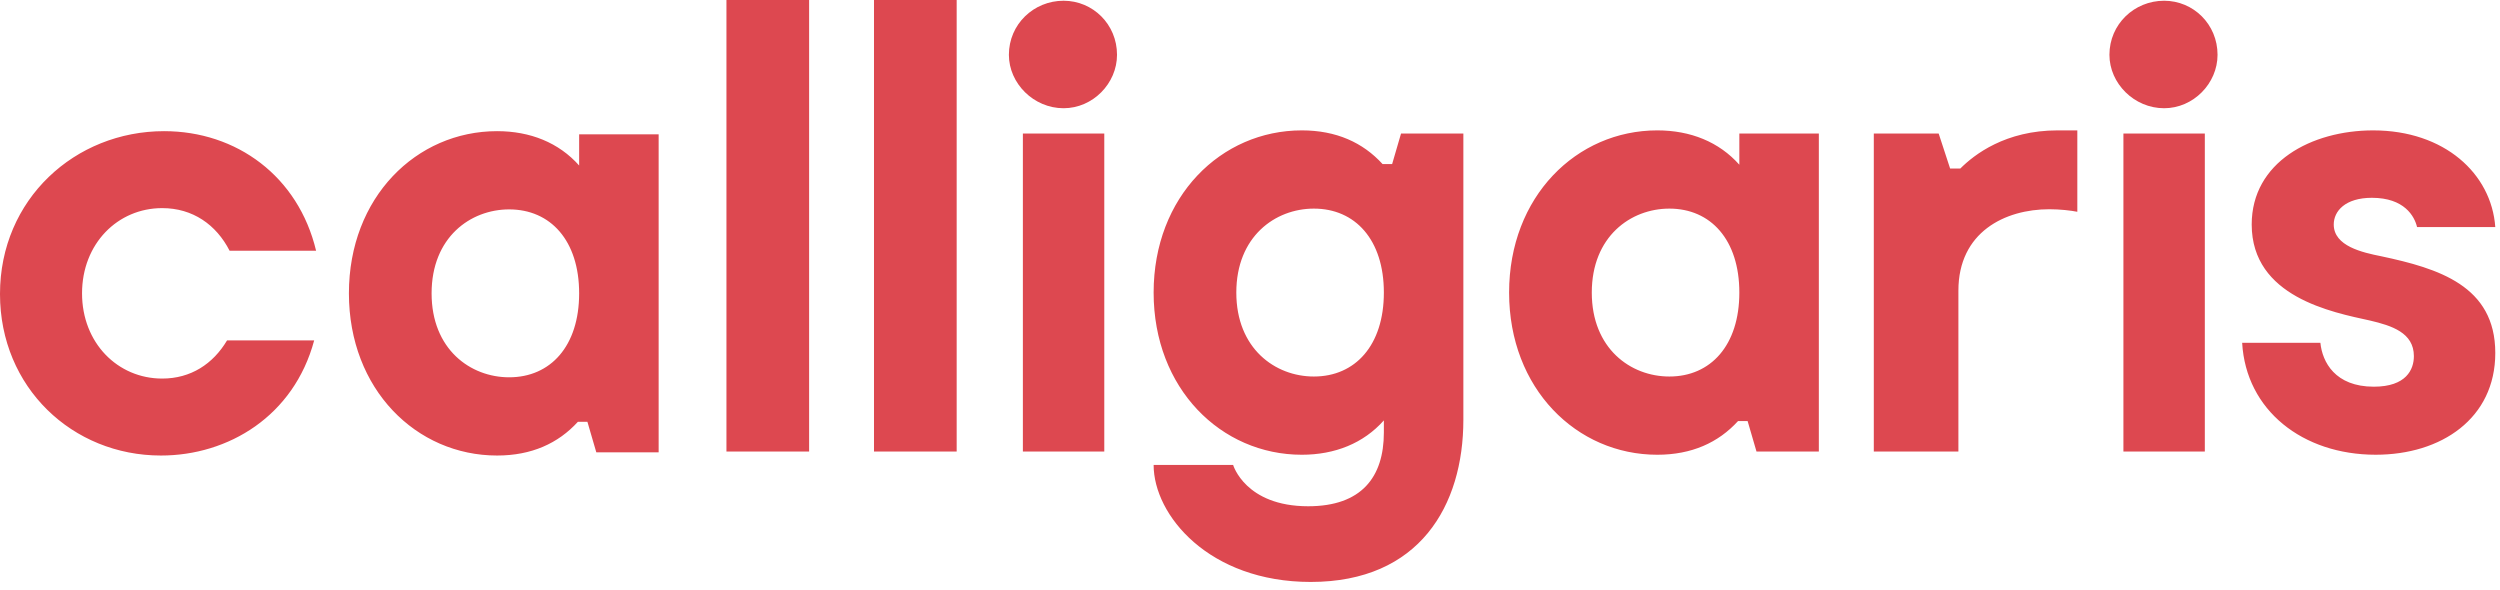 <?xml version="1.0" encoding="UTF-8"?>
<svg width="284px" height="67px" viewBox="0 0 284 67" version="1.1" xmlns="http://www.w3.org/2000/svg" xmlns:xlink="http://www.w3.org/1999/xlink">
    <title>logo-calligaris</title>
    <g id="Page-1" stroke="none" stroke-width="1" fill="none" fill-rule="evenodd">
        <path d="M18.279,51.748 C8.236,51.748 -0.001,44.017 -0.001,33.396 C-0.001,22.631 8.525,14.9 18.64,14.9 C26.878,14.9 33.886,20.03 35.908,28.483 L26.082,28.483 C24.566,25.521 21.892,23.642 18.424,23.642 C13.367,23.642 9.32,27.688 9.32,33.324 C9.32,38.959 13.367,43.005 18.424,43.005 C21.675,43.005 24.203,41.344 25.794,38.67 L35.691,38.67 C33.38,47.268 25.939,51.748 18.279,51.748 M74.822,15.261 L74.822,51.387 L67.741,51.387 L66.73,47.919 L65.646,47.919 C63.407,50.375 60.372,51.748 56.47,51.748 C47.295,51.748 39.636,44.234 39.636,33.324 C39.636,22.414 47.295,14.9 56.47,14.9 C60.228,14.9 63.479,16.2 65.791,18.802 L65.791,15.261 L74.822,15.261 Z M65.791,33.324 C65.791,27.327 62.539,23.787 57.843,23.787 C53.436,23.787 49.029,26.966 49.029,33.324 C49.029,39.682 53.436,42.861 57.843,42.861 C62.539,42.861 65.791,39.321 65.791,33.324 L65.791,33.324 Z M82.524,51.297 L91.916,51.297 L91.916,-0.001 L82.524,-0.001 L82.524,51.297 Z M99.286,51.297 L108.678,51.297 L108.678,-0.001 L99.286,-0.001 L99.286,51.297 Z M116.199,51.298 L125.447,51.298 L125.447,15.172 L116.199,15.172 L116.199,51.298 Z M166.238,15.172 L166.238,47.685 C166.238,57.439 161.253,66.109 148.898,66.109 C137.338,66.109 131.052,58.523 131.052,52.815 L140.083,52.815 C140.083,52.815 141.456,57.511 148.609,57.511 C154.678,57.511 157.207,54.188 157.207,49.13 L157.207,47.757 C154.895,50.358 151.644,51.659 147.886,51.659 C138.711,51.659 131.052,44.145 131.052,33.235 C131.052,22.325 138.711,14.811 147.886,14.811 C151.788,14.811 154.823,16.183 157.062,18.64 L158.146,18.64 L159.157,15.172 L166.238,15.172 Z M157.207,33.235 C157.207,27.238 153.955,23.698 149.259,23.698 C144.852,23.698 140.445,26.877 140.445,33.235 C140.445,39.593 144.852,42.772 149.259,42.772 C153.955,42.772 157.207,39.232 157.207,33.235 L157.207,33.235 Z M206.62,15.172 L206.62,51.298 L199.539,51.298 L198.528,47.83 L197.444,47.83 C195.205,50.286 192.17,51.659 188.268,51.659 C179.093,51.659 171.434,44.145 171.434,33.235 C171.434,22.325 179.093,14.811 188.268,14.811 C192.026,14.811 195.277,16.111 197.589,18.713 L197.589,15.172 L206.62,15.172 Z M197.589,33.235 C197.589,27.238 194.337,23.698 189.642,23.698 C185.234,23.698 180.827,26.877 180.827,33.235 C180.827,39.593 185.234,42.772 189.642,42.772 C194.337,42.772 197.589,39.232 197.589,33.235 L197.589,33.235 Z M235.984,14.811 L235.984,24.059 C235.262,23.915 234.034,23.77 232.805,23.77 C227.748,23.77 222.474,26.371 222.474,33.018 L222.474,51.297 L212.864,51.297 L212.864,15.172 L220.233,15.172 L221.534,19.146 L222.69,19.146 C224.28,17.557 227.82,14.811 233.745,14.811 L235.984,14.811 Z M241.22,51.298 L250.468,51.298 L250.468,15.172 L241.22,15.172 L241.22,51.298 Z M269.448,22.47 C266.413,22.47 265.113,23.986 265.113,25.503 C265.113,27.962 268.364,28.683 270.532,29.116 C276.962,30.489 283.465,32.441 283.465,40.099 C283.465,47.539 277.323,51.658 269.881,51.658 C261.573,51.658 255.143,46.602 254.709,38.944 L263.596,38.944 C263.813,41.111 265.257,43.928 269.665,43.928 C273.349,43.928 274.217,41.977 274.217,40.459 C274.217,37.786 271.688,36.992 269.231,36.413 C264.968,35.474 255.793,33.742 255.793,25.503 C255.793,18.424 262.584,14.812 269.593,14.812 C277.685,14.812 283.031,19.724 283.465,25.794 L274.578,25.794 C274.289,24.566 273.133,22.47 269.448,22.47 M239.631,6.226 C239.631,2.758 242.447,0.084 245.844,0.084 C249.167,0.084 251.913,2.758 251.913,6.226 C251.913,9.478 249.167,12.295 245.844,12.295 C242.447,12.295 239.631,9.478 239.631,6.226 M114.61,6.226 C114.61,2.758 117.427,0.084 120.823,0.084 C124.147,0.084 126.893,2.758 126.893,6.226 C126.893,9.478 124.147,12.295 120.823,12.295 C117.427,12.295 114.61,9.478 114.61,6.226" id="logo-calligaris" fill="#DD4850"></path>
    </g>
</svg>